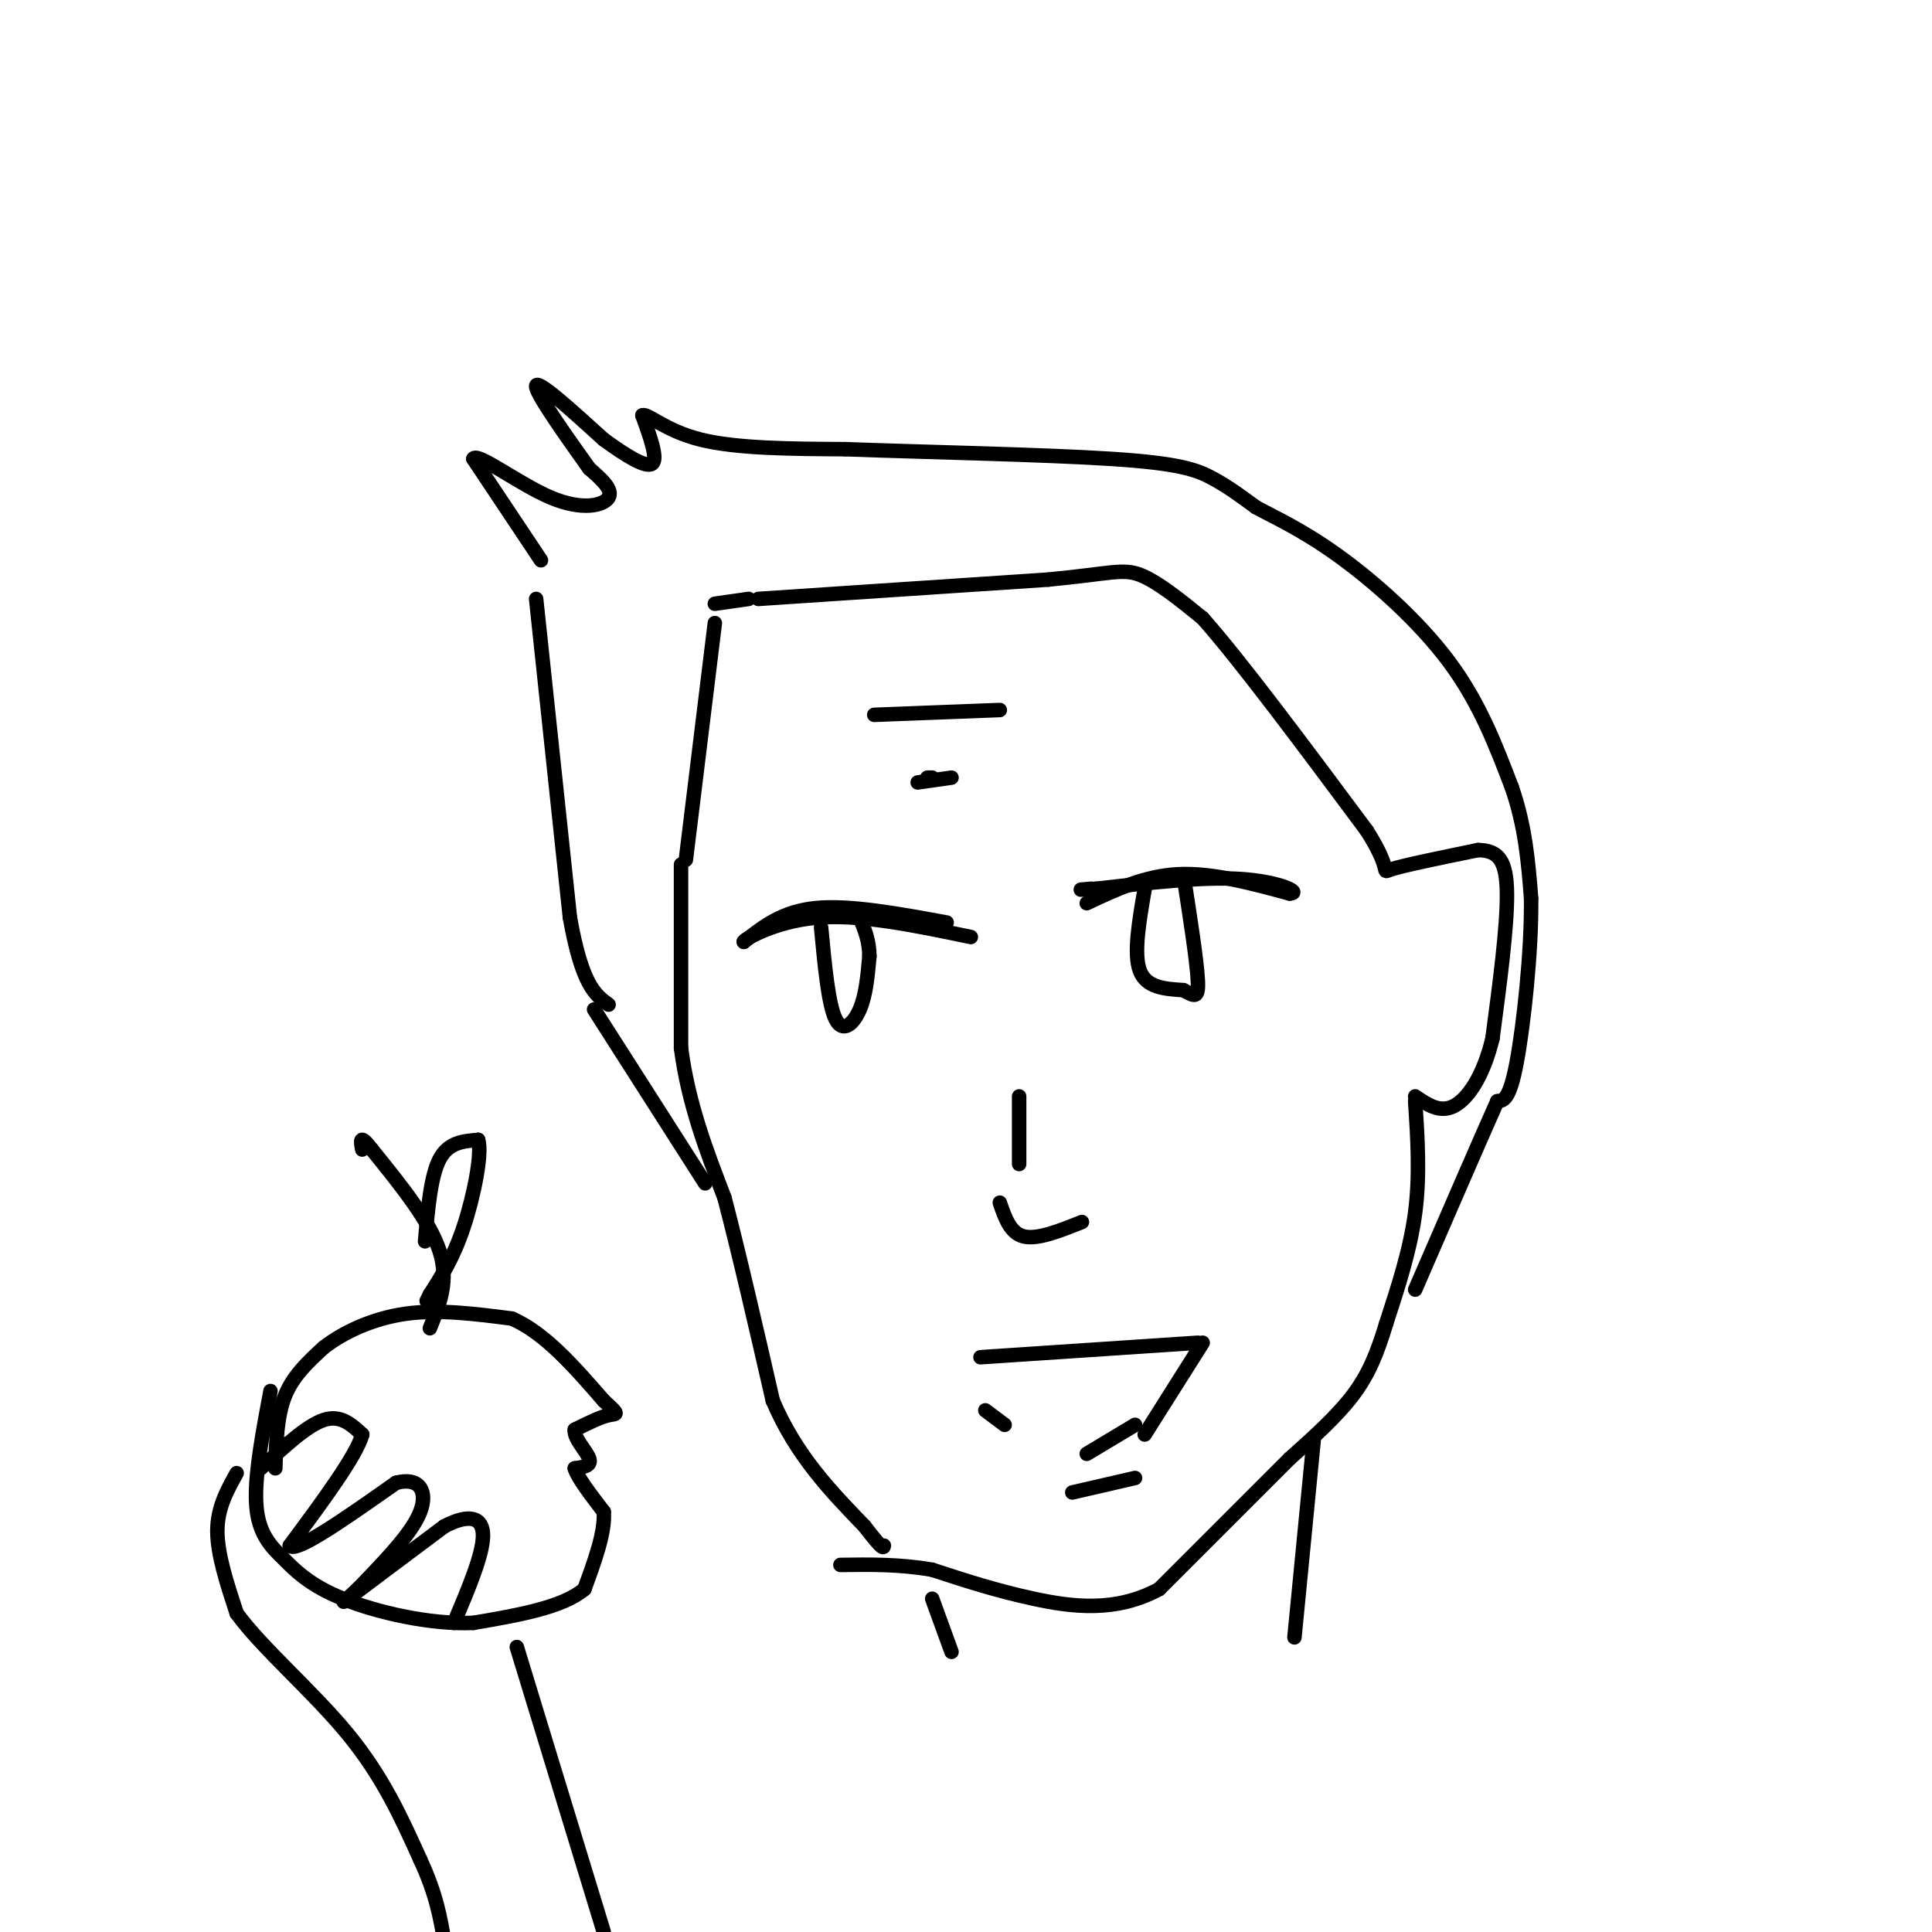 <svg viewBox='0 0 400 400' version='1.1' xmlns='http://www.w3.org/2000/svg' xmlns:xlink='http://www.w3.org/1999/xlink'><g fill='none' stroke='#000000' stroke-width='3' stroke-linecap='round' stroke-linejoin='round'><path d='M157,124c0.000,0.000 60.000,-4.000 60,-4'/><path d='M217,120c12.978,-1.244 15.422,-2.356 19,-1c3.578,1.356 8.289,5.178 13,9'/><path d='M249,128c7.833,8.833 20.917,26.417 34,44'/><path d='M283,172c5.600,8.800 2.600,8.800 5,8c2.400,-0.800 10.200,-2.400 18,-4'/><path d='M306,176c4.267,0.044 5.933,2.156 6,9c0.067,6.844 -1.467,18.422 -3,30'/><path d='M309,215c-1.889,7.867 -5.111,12.533 -8,14c-2.889,1.467 -5.444,-0.267 -8,-2'/><path d='M293,228c0.500,7.667 1.000,15.333 0,23c-1.000,7.667 -3.500,15.333 -6,23'/><path d='M287,274c-1.911,6.333 -3.689,10.667 -7,15c-3.311,4.333 -8.156,8.667 -13,13'/><path d='M267,302c-6.667,6.667 -16.833,16.833 -27,27'/><path d='M240,329c-9.044,4.911 -18.156,3.689 -26,2c-7.844,-1.689 -14.422,-3.844 -21,-6'/><path d='M193,325c-6.667,-1.167 -12.833,-1.083 -19,-1'/><path d='M148,129c0.000,0.000 -6.000,49.000 -6,49'/><path d='M112,116c0.000,0.000 -14.000,-21.000 -14,-21'/><path d='M98,95c0.690,-1.512 9.417,5.208 16,8c6.583,2.792 11.024,1.655 12,0c0.976,-1.655 -1.512,-3.827 -4,-6'/><path d='M122,97c-3.689,-5.200 -10.911,-15.200 -11,-17c-0.089,-1.800 6.956,4.600 14,11'/><path d='M125,91c4.489,3.267 8.711,5.933 10,5c1.289,-0.933 -0.356,-5.467 -2,-10'/><path d='M133,86c1.022,-0.533 4.578,3.133 12,5c7.422,1.867 18.711,1.933 30,2'/><path d='M175,93c15.940,0.595 40.792,1.083 55,2c14.208,0.917 17.774,2.262 21,4c3.226,1.738 6.113,3.869 9,6'/><path d='M260,105c4.024,2.190 9.583,4.667 17,10c7.417,5.333 16.690,13.524 23,22c6.310,8.476 9.655,17.238 13,26'/><path d='M313,163c2.833,8.167 3.417,15.583 4,23'/><path d='M317,186c0.133,10.778 -1.533,26.222 -3,34c-1.467,7.778 -2.733,7.889 -4,8'/><path d='M310,228c-3.500,7.833 -10.250,23.417 -17,39'/><path d='M111,124c0.000,0.000 7.000,66.000 7,66'/><path d='M118,190c2.500,14.000 5.250,16.000 8,18'/><path d='M141,179c0.000,0.000 0.000,38.000 0,38'/><path d='M141,217c1.500,11.500 5.250,21.250 9,31'/><path d='M150,248c3.167,12.167 6.583,27.083 10,42'/><path d='M160,290c4.833,11.333 11.917,18.667 19,26'/><path d='M179,316c3.833,5.000 3.917,4.500 4,4'/><path d='M123,209c0.000,0.000 23.000,36.000 23,36'/><path d='M155,124c0.000,0.000 -7.000,1.000 -7,1'/><path d='M181,148c0.000,0.000 26.000,-1.000 26,-1'/><path d='M192,161c0.000,0.000 1.000,0.000 1,0'/><path d='M190,162c0.000,0.000 7.000,-1.000 7,-1'/><path d='M225,187c6.000,-2.833 12.000,-5.667 19,-6c7.000,-0.333 15.000,1.833 23,4'/><path d='M267,185c2.689,-0.133 -2.089,-2.467 -10,-3c-7.911,-0.533 -18.956,0.733 -30,2'/><path d='M227,184c-5.167,0.333 -3.083,0.167 -1,0'/><path d='M196,191c-10.000,-1.833 -20.000,-3.667 -27,-3c-7.000,0.667 -11.000,3.833 -15,7'/><path d='M154,195c-0.422,-0.200 6.022,-4.200 15,-5c8.978,-0.800 20.489,1.600 32,4'/><path d='M170,192c0.756,8.000 1.511,16.000 3,19c1.489,3.000 3.711,1.000 5,-2c1.289,-3.000 1.644,-7.000 2,-11'/><path d='M180,198c0.000,-3.167 -1.000,-5.583 -2,-8'/><path d='M237,184c-1.167,6.750 -2.333,13.500 -1,17c1.333,3.500 5.167,3.750 9,4'/><path d='M245,205c2.200,1.156 3.200,2.044 3,-2c-0.200,-4.044 -1.600,-13.022 -3,-22'/><path d='M211,227c0.000,0.000 0.000,14.000 0,14'/><path d='M207,249c1.083,3.167 2.167,6.333 5,7c2.833,0.667 7.417,-1.167 12,-3'/><path d='M203,281c0.000,0.000 45.000,-3.000 45,-3'/><path d='M249,278c0.000,0.000 -12.000,19.000 -12,19'/><path d='M235,295c0.000,0.000 -10.000,6.000 -10,6'/><path d='M222,309c0.000,0.000 13.000,-3.000 13,-3'/><path d='M204,292c0.000,0.000 4.000,3.000 4,3'/><path d='M272,298c0.000,0.000 -4.000,41.000 -4,41'/><path d='M193,331c0.000,0.000 4.000,11.000 4,11'/><path d='M57,304c0.167,-5.417 0.333,-10.833 2,-15c1.667,-4.167 4.833,-7.083 8,-10'/><path d='M67,279c4.044,-3.156 10.156,-6.044 17,-7c6.844,-0.956 14.422,0.022 22,1'/><path d='M106,273c6.833,3.000 12.917,10.000 19,17'/><path d='M125,290c3.489,3.178 2.711,2.622 1,3c-1.711,0.378 -4.356,1.689 -7,3'/><path d='M119,296c-0.289,1.711 2.489,4.489 3,6c0.511,1.511 -1.244,1.756 -3,2'/><path d='M119,304c0.500,1.833 3.250,5.417 6,9'/><path d='M125,313c0.333,4.167 -1.833,10.083 -4,16'/><path d='M121,329c-4.500,3.833 -13.750,5.417 -23,7'/><path d='M98,336c-9.000,0.378 -20.000,-2.178 -27,-5c-7.000,-2.822 -10.000,-5.911 -13,-9'/><path d='M58,322c-3.267,-3.089 -4.933,-6.311 -5,-12c-0.067,-5.689 1.467,-13.844 3,-22'/><path d='M89,275c2.000,-4.917 4.000,-9.833 2,-16c-2.000,-6.167 -8.000,-13.583 -14,-21'/><path d='M77,238c-2.667,-3.500 -2.333,-1.750 -2,0'/><path d='M88,257c0.583,-6.750 1.167,-13.500 3,-17c1.833,-3.500 4.917,-3.750 8,-4'/><path d='M99,236c0.889,2.756 -0.889,11.644 -3,18c-2.111,6.356 -4.556,10.178 -7,14'/><path d='M89,268c-1.167,2.333 -0.583,1.167 0,0'/><path d='M58,300c0.000,0.000 1.000,-1.000 1,-1'/><path d='M54,304c4.750,-4.417 9.500,-8.833 13,-10c3.500,-1.167 5.750,0.917 8,3'/><path d='M75,297c-1.167,4.333 -8.083,13.667 -15,23'/><path d='M60,320c1.167,1.667 11.583,-5.667 22,-13'/><path d='M82,307c5.022,-1.311 6.578,1.911 5,6c-1.578,4.089 -6.289,9.044 -11,14'/><path d='M76,327c-3.489,3.733 -6.711,6.067 -4,4c2.711,-2.067 11.356,-8.533 20,-15'/><path d='M92,316c5.156,-2.689 8.044,-1.911 8,2c-0.044,3.911 -3.022,10.956 -6,18'/><path d='M49,305c-2.000,3.583 -4.000,7.167 -4,12c0.000,4.833 2.000,10.917 4,17'/><path d='M49,334c5.067,7.044 15.733,16.156 23,25c7.267,8.844 11.133,17.422 15,26'/><path d='M87,385c3.333,7.167 4.167,12.083 5,17'/><path d='M107,341c0.000,0.000 18.000,59.000 18,59'/></g>
</svg>